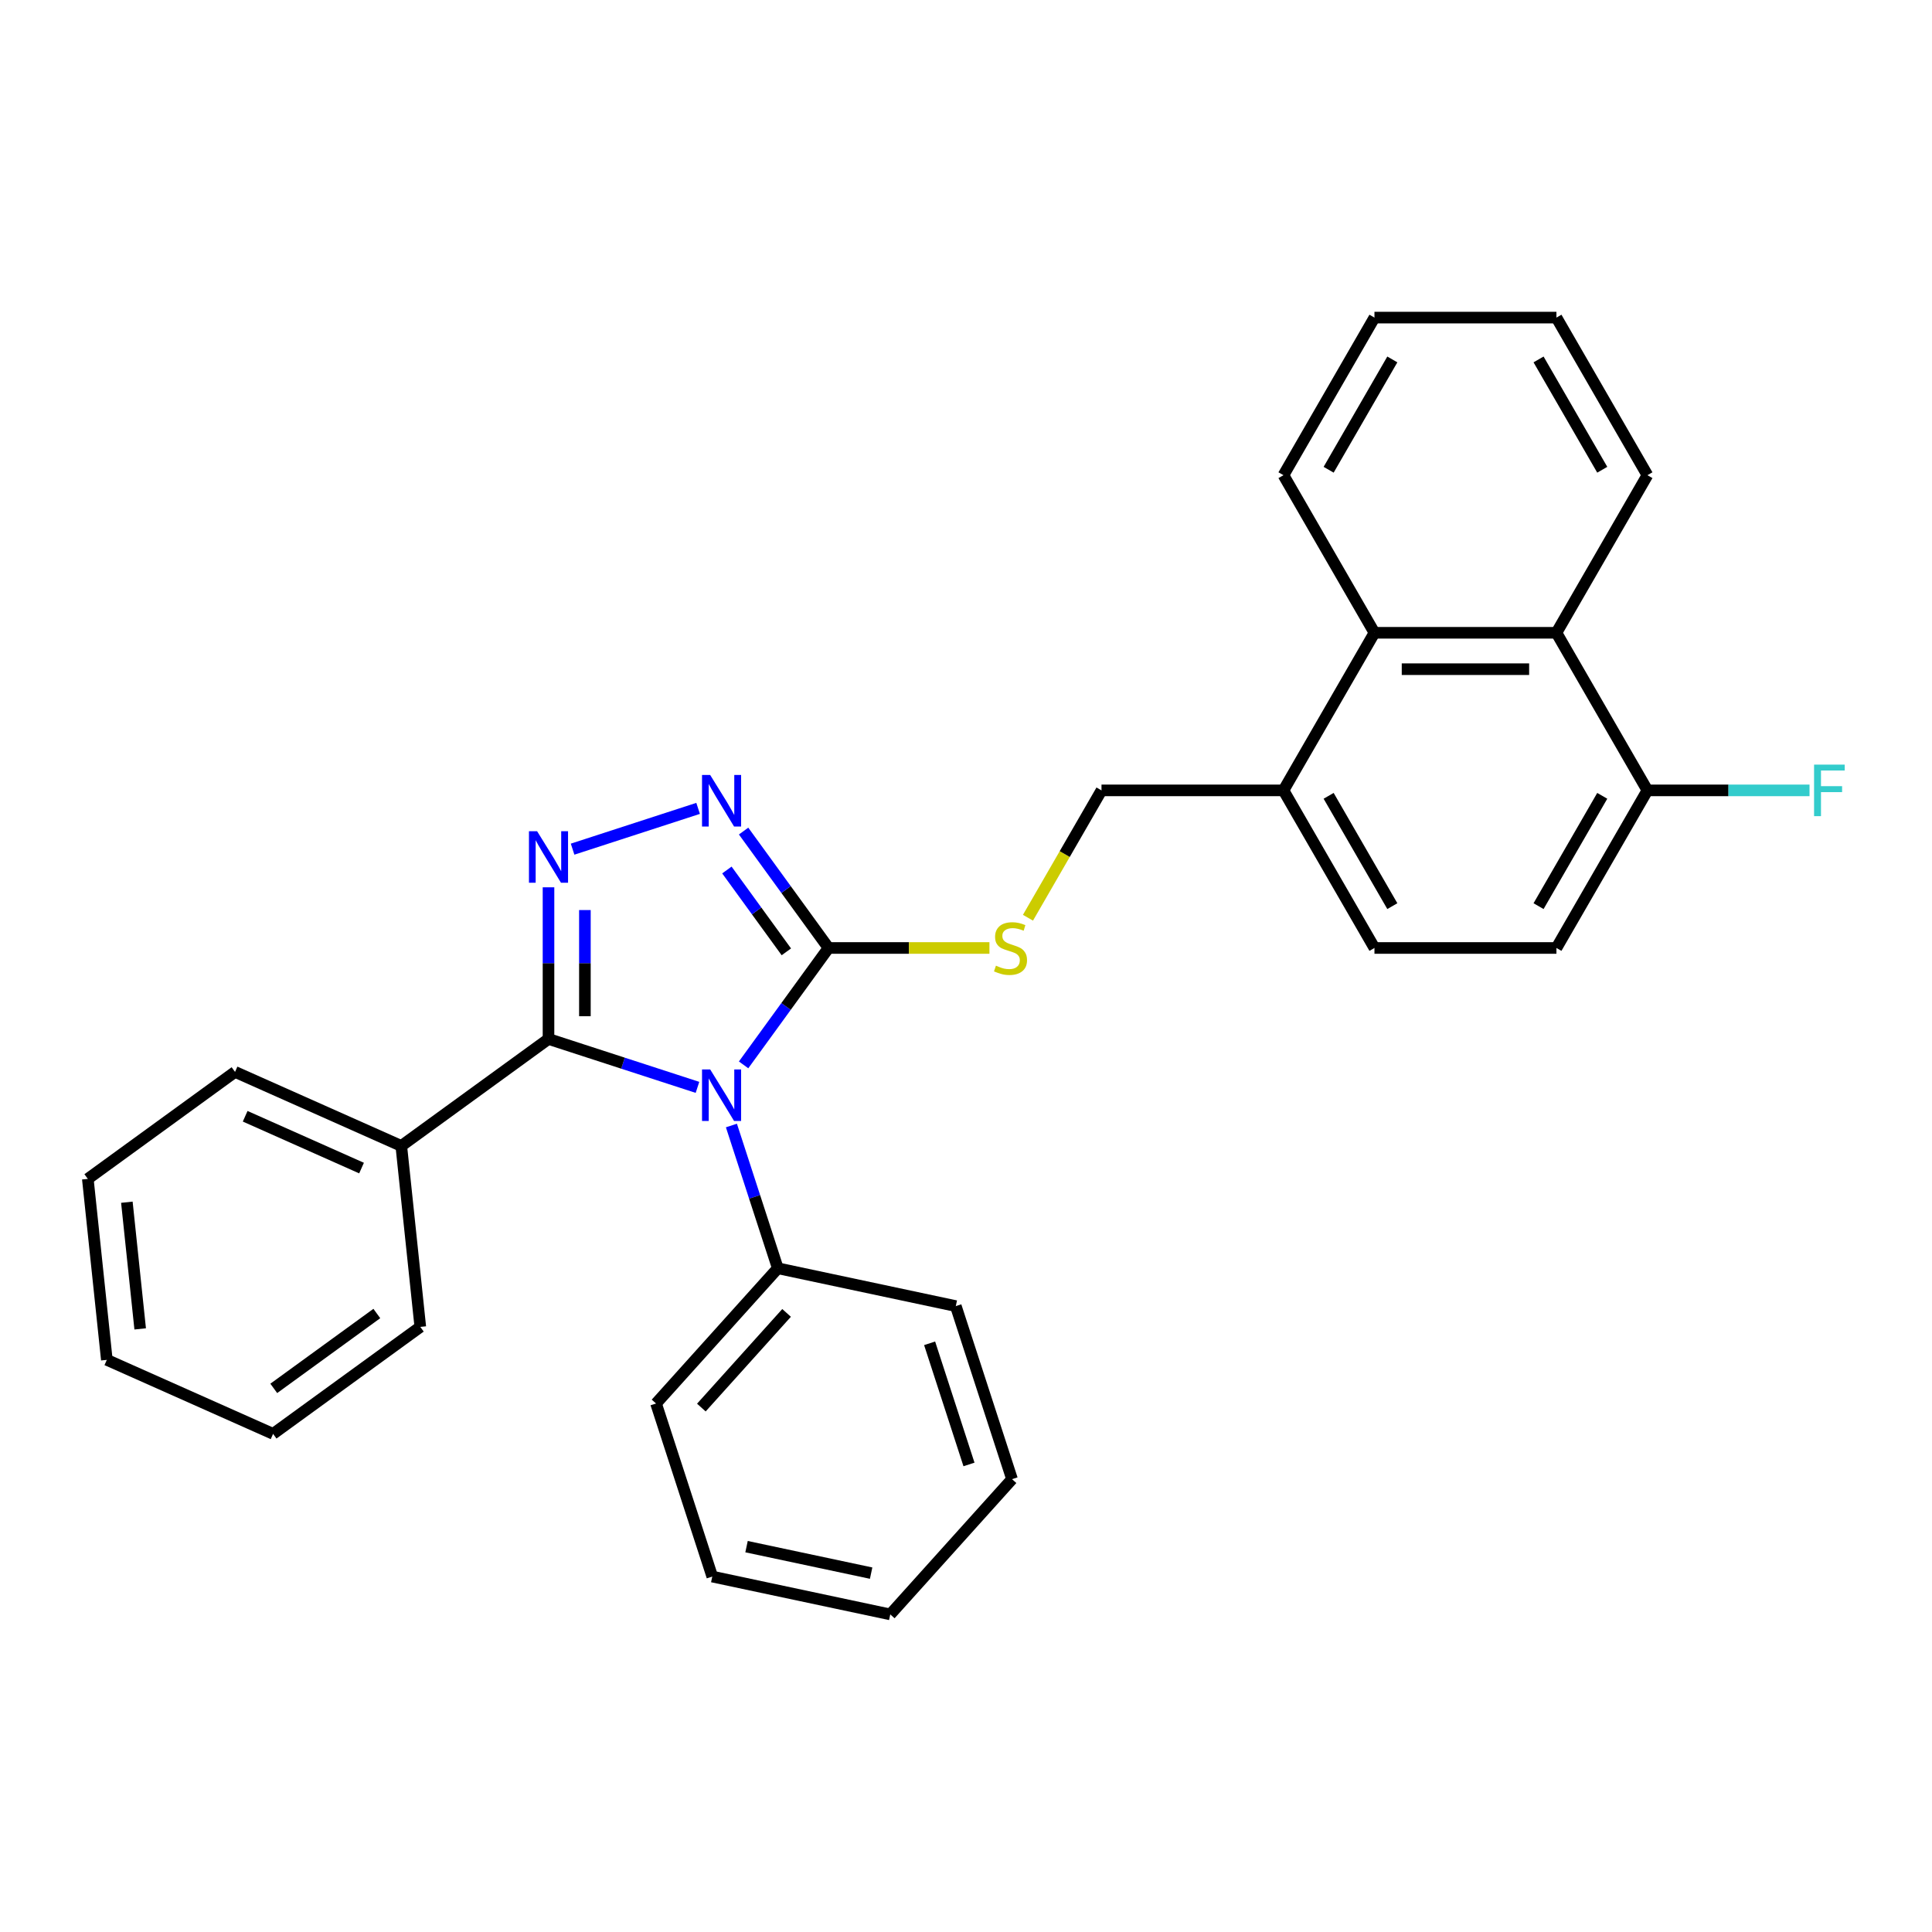 <?xml version='1.0' encoding='iso-8859-1'?>
<svg version='1.1' baseProfile='full'
              xmlns='http://www.w3.org/2000/svg'
                      xmlns:rdkit='http://www.rdkit.org/xml'
                      xmlns:xlink='http://www.w3.org/1999/xlink'
                  xml:space='preserve'
width='1000px' height='1000px' viewBox='0 0 1000 1000'>
<!-- END OF HEADER -->
<rect style='opacity:1.0;fill:#FFFFFF;stroke:none' width='1000' height='1000' x='0' y='0'> </rect>
<path class='bond-0' d='M 361.013,562.82 L 322.458,550.293' style='fill:none;fill-rule:evenodd;stroke:#0000FF;stroke-width:6px;stroke-linecap:butt;stroke-linejoin:miter;stroke-opacity:1' />
<path class='bond-0' d='M 322.458,550.293 L 283.904,537.766' style='fill:none;fill-rule:evenodd;stroke:#000000;stroke-width:6px;stroke-linecap:butt;stroke-linejoin:miter;stroke-opacity:1' />
<path class='bond-2' d='M 384.885,551.18 L 406.866,520.926' style='fill:none;fill-rule:evenodd;stroke:#0000FF;stroke-width:6px;stroke-linecap:butt;stroke-linejoin:miter;stroke-opacity:1' />
<path class='bond-2' d='M 406.866,520.926 L 428.847,490.671' style='fill:none;fill-rule:evenodd;stroke:#000000;stroke-width:6px;stroke-linecap:butt;stroke-linejoin:miter;stroke-opacity:1' />
<path class='bond-7' d='M 378.582,582.564 L 390.586,619.508' style='fill:none;fill-rule:evenodd;stroke:#0000FF;stroke-width:6px;stroke-linecap:butt;stroke-linejoin:miter;stroke-opacity:1' />
<path class='bond-7' d='M 390.586,619.508 L 402.59,656.452' style='fill:none;fill-rule:evenodd;stroke:#000000;stroke-width:6px;stroke-linecap:butt;stroke-linejoin:miter;stroke-opacity:1' />
<path class='bond-1' d='M 283.904,537.766 L 283.904,498.517' style='fill:none;fill-rule:evenodd;stroke:#000000;stroke-width:6px;stroke-linecap:butt;stroke-linejoin:miter;stroke-opacity:1' />
<path class='bond-1' d='M 283.904,498.517 L 283.904,459.268' style='fill:none;fill-rule:evenodd;stroke:#0000FF;stroke-width:6px;stroke-linecap:butt;stroke-linejoin:miter;stroke-opacity:1' />
<path class='bond-1' d='M 302.742,525.991 L 302.742,498.517' style='fill:none;fill-rule:evenodd;stroke:#000000;stroke-width:6px;stroke-linecap:butt;stroke-linejoin:miter;stroke-opacity:1' />
<path class='bond-1' d='M 302.742,498.517 L 302.742,471.043' style='fill:none;fill-rule:evenodd;stroke:#0000FF;stroke-width:6px;stroke-linecap:butt;stroke-linejoin:miter;stroke-opacity:1' />
<path class='bond-9' d='M 283.904,537.766 L 207.703,593.13' style='fill:none;fill-rule:evenodd;stroke:#000000;stroke-width:6px;stroke-linecap:butt;stroke-linejoin:miter;stroke-opacity:1' />
<path class='bond-29' d='M 296.374,439.524 L 361.341,418.415' style='fill:none;fill-rule:evenodd;stroke:#0000FF;stroke-width:6px;stroke-linecap:butt;stroke-linejoin:miter;stroke-opacity:1' />
<path class='bond-3' d='M 428.847,490.671 L 406.866,460.417' style='fill:none;fill-rule:evenodd;stroke:#000000;stroke-width:6px;stroke-linecap:butt;stroke-linejoin:miter;stroke-opacity:1' />
<path class='bond-3' d='M 406.866,460.417 L 384.885,430.162' style='fill:none;fill-rule:evenodd;stroke:#0000FF;stroke-width:6px;stroke-linecap:butt;stroke-linejoin:miter;stroke-opacity:1' />
<path class='bond-3' d='M 407.012,492.668 L 391.626,471.489' style='fill:none;fill-rule:evenodd;stroke:#000000;stroke-width:6px;stroke-linecap:butt;stroke-linejoin:miter;stroke-opacity:1' />
<path class='bond-3' d='M 391.626,471.489 L 376.239,450.311' style='fill:none;fill-rule:evenodd;stroke:#0000FF;stroke-width:6px;stroke-linecap:butt;stroke-linejoin:miter;stroke-opacity:1' />
<path class='bond-4' d='M 428.847,490.671 L 470.488,490.671' style='fill:none;fill-rule:evenodd;stroke:#000000;stroke-width:6px;stroke-linecap:butt;stroke-linejoin:miter;stroke-opacity:1' />
<path class='bond-4' d='M 470.488,490.671 L 512.13,490.671' style='fill:none;fill-rule:evenodd;stroke:#CCCC00;stroke-width:6px;stroke-linecap:butt;stroke-linejoin:miter;stroke-opacity:1' />
<path class='bond-11' d='M 532.075,475.017 L 551.103,442.059' style='fill:none;fill-rule:evenodd;stroke:#CCCC00;stroke-width:6px;stroke-linecap:butt;stroke-linejoin:miter;stroke-opacity:1' />
<path class='bond-11' d='M 551.103,442.059 L 570.132,409.1' style='fill:none;fill-rule:evenodd;stroke:#000000;stroke-width:6px;stroke-linecap:butt;stroke-linejoin:miter;stroke-opacity:1' />
<path class='bond-5' d='M 711.417,327.53 L 664.322,409.1' style='fill:none;fill-rule:evenodd;stroke:#000000;stroke-width:6px;stroke-linecap:butt;stroke-linejoin:miter;stroke-opacity:1' />
<path class='bond-6' d='M 711.417,327.53 L 805.607,327.53' style='fill:none;fill-rule:evenodd;stroke:#000000;stroke-width:6px;stroke-linecap:butt;stroke-linejoin:miter;stroke-opacity:1' />
<path class='bond-6' d='M 725.545,346.368 L 791.478,346.368' style='fill:none;fill-rule:evenodd;stroke:#000000;stroke-width:6px;stroke-linecap:butt;stroke-linejoin:miter;stroke-opacity:1' />
<path class='bond-16' d='M 711.417,327.53 L 664.322,245.959' style='fill:none;fill-rule:evenodd;stroke:#000000;stroke-width:6px;stroke-linecap:butt;stroke-linejoin:miter;stroke-opacity:1' />
<path class='bond-15' d='M 805.607,327.53 L 852.702,245.959' style='fill:none;fill-rule:evenodd;stroke:#000000;stroke-width:6px;stroke-linecap:butt;stroke-linejoin:miter;stroke-opacity:1' />
<path class='bond-32' d='M 805.607,327.53 L 852.702,409.1' style='fill:none;fill-rule:evenodd;stroke:#000000;stroke-width:6px;stroke-linecap:butt;stroke-linejoin:miter;stroke-opacity:1' />
<path class='bond-17' d='M 402.59,656.452 L 339.565,726.449' style='fill:none;fill-rule:evenodd;stroke:#000000;stroke-width:6px;stroke-linecap:butt;stroke-linejoin:miter;stroke-opacity:1' />
<path class='bond-17' d='M 407.135,679.557 L 363.018,728.555' style='fill:none;fill-rule:evenodd;stroke:#000000;stroke-width:6px;stroke-linecap:butt;stroke-linejoin:miter;stroke-opacity:1' />
<path class='bond-18' d='M 402.59,656.452 L 494.722,676.036' style='fill:none;fill-rule:evenodd;stroke:#000000;stroke-width:6px;stroke-linecap:butt;stroke-linejoin:miter;stroke-opacity:1' />
<path class='bond-8' d='M 664.322,409.1 L 570.132,409.1' style='fill:none;fill-rule:evenodd;stroke:#000000;stroke-width:6px;stroke-linecap:butt;stroke-linejoin:miter;stroke-opacity:1' />
<path class='bond-12' d='M 664.322,409.1 L 711.417,490.671' style='fill:none;fill-rule:evenodd;stroke:#000000;stroke-width:6px;stroke-linecap:butt;stroke-linejoin:miter;stroke-opacity:1' />
<path class='bond-12' d='M 687.7,411.917 L 720.667,469.017' style='fill:none;fill-rule:evenodd;stroke:#000000;stroke-width:6px;stroke-linecap:butt;stroke-linejoin:miter;stroke-opacity:1' />
<path class='bond-19' d='M 207.703,593.13 L 121.656,554.819' style='fill:none;fill-rule:evenodd;stroke:#000000;stroke-width:6px;stroke-linecap:butt;stroke-linejoin:miter;stroke-opacity:1' />
<path class='bond-19' d='M 187.133,604.592 L 126.901,577.775' style='fill:none;fill-rule:evenodd;stroke:#000000;stroke-width:6px;stroke-linecap:butt;stroke-linejoin:miter;stroke-opacity:1' />
<path class='bond-20' d='M 207.703,593.13 L 217.548,686.803' style='fill:none;fill-rule:evenodd;stroke:#000000;stroke-width:6px;stroke-linecap:butt;stroke-linejoin:miter;stroke-opacity:1' />
<path class='bond-10' d='M 852.702,409.1 L 805.607,490.671' style='fill:none;fill-rule:evenodd;stroke:#000000;stroke-width:6px;stroke-linecap:butt;stroke-linejoin:miter;stroke-opacity:1' />
<path class='bond-10' d='M 829.323,411.917 L 796.357,469.017' style='fill:none;fill-rule:evenodd;stroke:#000000;stroke-width:6px;stroke-linecap:butt;stroke-linejoin:miter;stroke-opacity:1' />
<path class='bond-14' d='M 852.702,409.1 L 894.654,409.1' style='fill:none;fill-rule:evenodd;stroke:#000000;stroke-width:6px;stroke-linecap:butt;stroke-linejoin:miter;stroke-opacity:1' />
<path class='bond-14' d='M 894.654,409.1 L 936.606,409.1' style='fill:none;fill-rule:evenodd;stroke:#33CCCC;stroke-width:6px;stroke-linecap:butt;stroke-linejoin:miter;stroke-opacity:1' />
<path class='bond-13' d='M 711.417,490.671 L 805.607,490.671' style='fill:none;fill-rule:evenodd;stroke:#000000;stroke-width:6px;stroke-linecap:butt;stroke-linejoin:miter;stroke-opacity:1' />
<path class='bond-33' d='M 852.702,245.959 L 805.607,164.388' style='fill:none;fill-rule:evenodd;stroke:#000000;stroke-width:6px;stroke-linecap:butt;stroke-linejoin:miter;stroke-opacity:1' />
<path class='bond-33' d='M 829.323,243.142 L 796.357,186.042' style='fill:none;fill-rule:evenodd;stroke:#000000;stroke-width:6px;stroke-linecap:butt;stroke-linejoin:miter;stroke-opacity:1' />
<path class='bond-21' d='M 664.322,245.959 L 711.417,164.388' style='fill:none;fill-rule:evenodd;stroke:#000000;stroke-width:6px;stroke-linecap:butt;stroke-linejoin:miter;stroke-opacity:1' />
<path class='bond-21' d='M 687.7,243.142 L 720.667,186.042' style='fill:none;fill-rule:evenodd;stroke:#000000;stroke-width:6px;stroke-linecap:butt;stroke-linejoin:miter;stroke-opacity:1' />
<path class='bond-25' d='M 339.565,726.449 L 368.671,816.029' style='fill:none;fill-rule:evenodd;stroke:#000000;stroke-width:6px;stroke-linecap:butt;stroke-linejoin:miter;stroke-opacity:1' />
<path class='bond-24' d='M 494.722,676.036 L 523.828,765.615' style='fill:none;fill-rule:evenodd;stroke:#000000;stroke-width:6px;stroke-linecap:butt;stroke-linejoin:miter;stroke-opacity:1' />
<path class='bond-24' d='M 481.171,695.294 L 501.546,758' style='fill:none;fill-rule:evenodd;stroke:#000000;stroke-width:6px;stroke-linecap:butt;stroke-linejoin:miter;stroke-opacity:1' />
<path class='bond-23' d='M 121.656,554.819 L 45.455,610.183' style='fill:none;fill-rule:evenodd;stroke:#000000;stroke-width:6px;stroke-linecap:butt;stroke-linejoin:miter;stroke-opacity:1' />
<path class='bond-26' d='M 217.548,686.803 L 141.347,742.167' style='fill:none;fill-rule:evenodd;stroke:#000000;stroke-width:6px;stroke-linecap:butt;stroke-linejoin:miter;stroke-opacity:1' />
<path class='bond-26' d='M 195.045,679.868 L 141.704,718.622' style='fill:none;fill-rule:evenodd;stroke:#000000;stroke-width:6px;stroke-linecap:butt;stroke-linejoin:miter;stroke-opacity:1' />
<path class='bond-22' d='M 711.417,164.388 L 805.607,164.388' style='fill:none;fill-rule:evenodd;stroke:#000000;stroke-width:6px;stroke-linecap:butt;stroke-linejoin:miter;stroke-opacity:1' />
<path class='bond-31' d='M 45.455,610.183 L 55.3,703.856' style='fill:none;fill-rule:evenodd;stroke:#000000;stroke-width:6px;stroke-linecap:butt;stroke-linejoin:miter;stroke-opacity:1' />
<path class='bond-31' d='M 65.666,622.265 L 72.558,687.836' style='fill:none;fill-rule:evenodd;stroke:#000000;stroke-width:6px;stroke-linecap:butt;stroke-linejoin:miter;stroke-opacity:1' />
<path class='bond-27' d='M 523.828,765.615 L 460.802,835.612' style='fill:none;fill-rule:evenodd;stroke:#000000;stroke-width:6px;stroke-linecap:butt;stroke-linejoin:miter;stroke-opacity:1' />
<path class='bond-30' d='M 368.671,816.029 L 460.802,835.612' style='fill:none;fill-rule:evenodd;stroke:#000000;stroke-width:6px;stroke-linecap:butt;stroke-linejoin:miter;stroke-opacity:1' />
<path class='bond-30' d='M 386.407,800.54 L 450.899,814.248' style='fill:none;fill-rule:evenodd;stroke:#000000;stroke-width:6px;stroke-linecap:butt;stroke-linejoin:miter;stroke-opacity:1' />
<path class='bond-28' d='M 141.347,742.167 L 55.3,703.856' style='fill:none;fill-rule:evenodd;stroke:#000000;stroke-width:6px;stroke-linecap:butt;stroke-linejoin:miter;stroke-opacity:1' />
<path  class='atom-0' d='M 367.587 553.535
L 376.328 567.664
Q 377.195 569.058, 378.589 571.582
Q 379.983 574.106, 380.058 574.257
L 380.058 553.535
L 383.6 553.535
L 383.6 580.21
L 379.945 580.21
L 370.564 564.763
Q 369.471 562.954, 368.303 560.882
Q 367.173 558.81, 366.834 558.169
L 366.834 580.21
L 363.368 580.21
L 363.368 553.535
L 367.587 553.535
' fill='#0000FF'/>
<path  class='atom-2' d='M 278.007 430.239
L 286.748 444.367
Q 287.615 445.761, 289.009 448.286
Q 290.403 450.81, 290.478 450.961
L 290.478 430.239
L 294.02 430.239
L 294.02 456.914
L 290.365 456.914
L 280.984 441.466
Q 279.891 439.658, 278.723 437.586
Q 277.593 435.514, 277.254 434.873
L 277.254 456.914
L 273.788 456.914
L 273.788 430.239
L 278.007 430.239
' fill='#0000FF'/>
<path  class='atom-4' d='M 367.587 401.133
L 376.328 415.261
Q 377.195 416.655, 378.589 419.179
Q 379.983 421.704, 380.058 421.854
L 380.058 401.133
L 383.6 401.133
L 383.6 427.807
L 379.945 427.807
L 370.564 412.36
Q 369.471 410.552, 368.303 408.48
Q 367.173 406.407, 366.834 405.767
L 366.834 427.807
L 363.368 427.807
L 363.368 401.133
L 367.587 401.133
' fill='#0000FF'/>
<path  class='atom-5' d='M 515.502 499.826
Q 515.803 499.939, 517.046 500.467
Q 518.29 500.994, 519.646 501.333
Q 521.04 501.635, 522.396 501.635
Q 524.921 501.635, 526.39 500.429
Q 527.859 499.186, 527.859 497.038
Q 527.859 495.569, 527.106 494.665
Q 526.39 493.761, 525.26 493.271
Q 524.13 492.781, 522.246 492.216
Q 519.872 491.5, 518.44 490.822
Q 517.046 490.144, 516.029 488.712
Q 515.05 487.28, 515.05 484.869
Q 515.05 481.516, 517.31 479.444
Q 519.608 477.372, 524.13 477.372
Q 527.219 477.372, 530.723 478.841
L 529.856 481.742
Q 526.654 480.423, 524.243 480.423
Q 521.643 480.423, 520.211 481.516
Q 518.78 482.571, 518.817 484.417
Q 518.817 485.849, 519.533 486.715
Q 520.287 487.582, 521.342 488.072
Q 522.434 488.561, 524.243 489.126
Q 526.654 489.88, 528.086 490.634
Q 529.517 491.387, 530.534 492.932
Q 531.589 494.439, 531.589 497.038
Q 531.589 500.731, 529.103 502.728
Q 526.654 504.687, 522.547 504.687
Q 520.174 504.687, 518.365 504.159
Q 516.594 503.669, 514.485 502.803
L 515.502 499.826
' fill='#CCCC00'/>
<path  class='atom-15' d='M 938.961 395.763
L 954.822 395.763
L 954.822 398.815
L 942.54 398.815
L 942.54 406.915
L 953.466 406.915
L 953.466 410.005
L 942.54 410.005
L 942.54 422.438
L 938.961 422.438
L 938.961 395.763
' fill='#33CCCC'/>
</svg>

